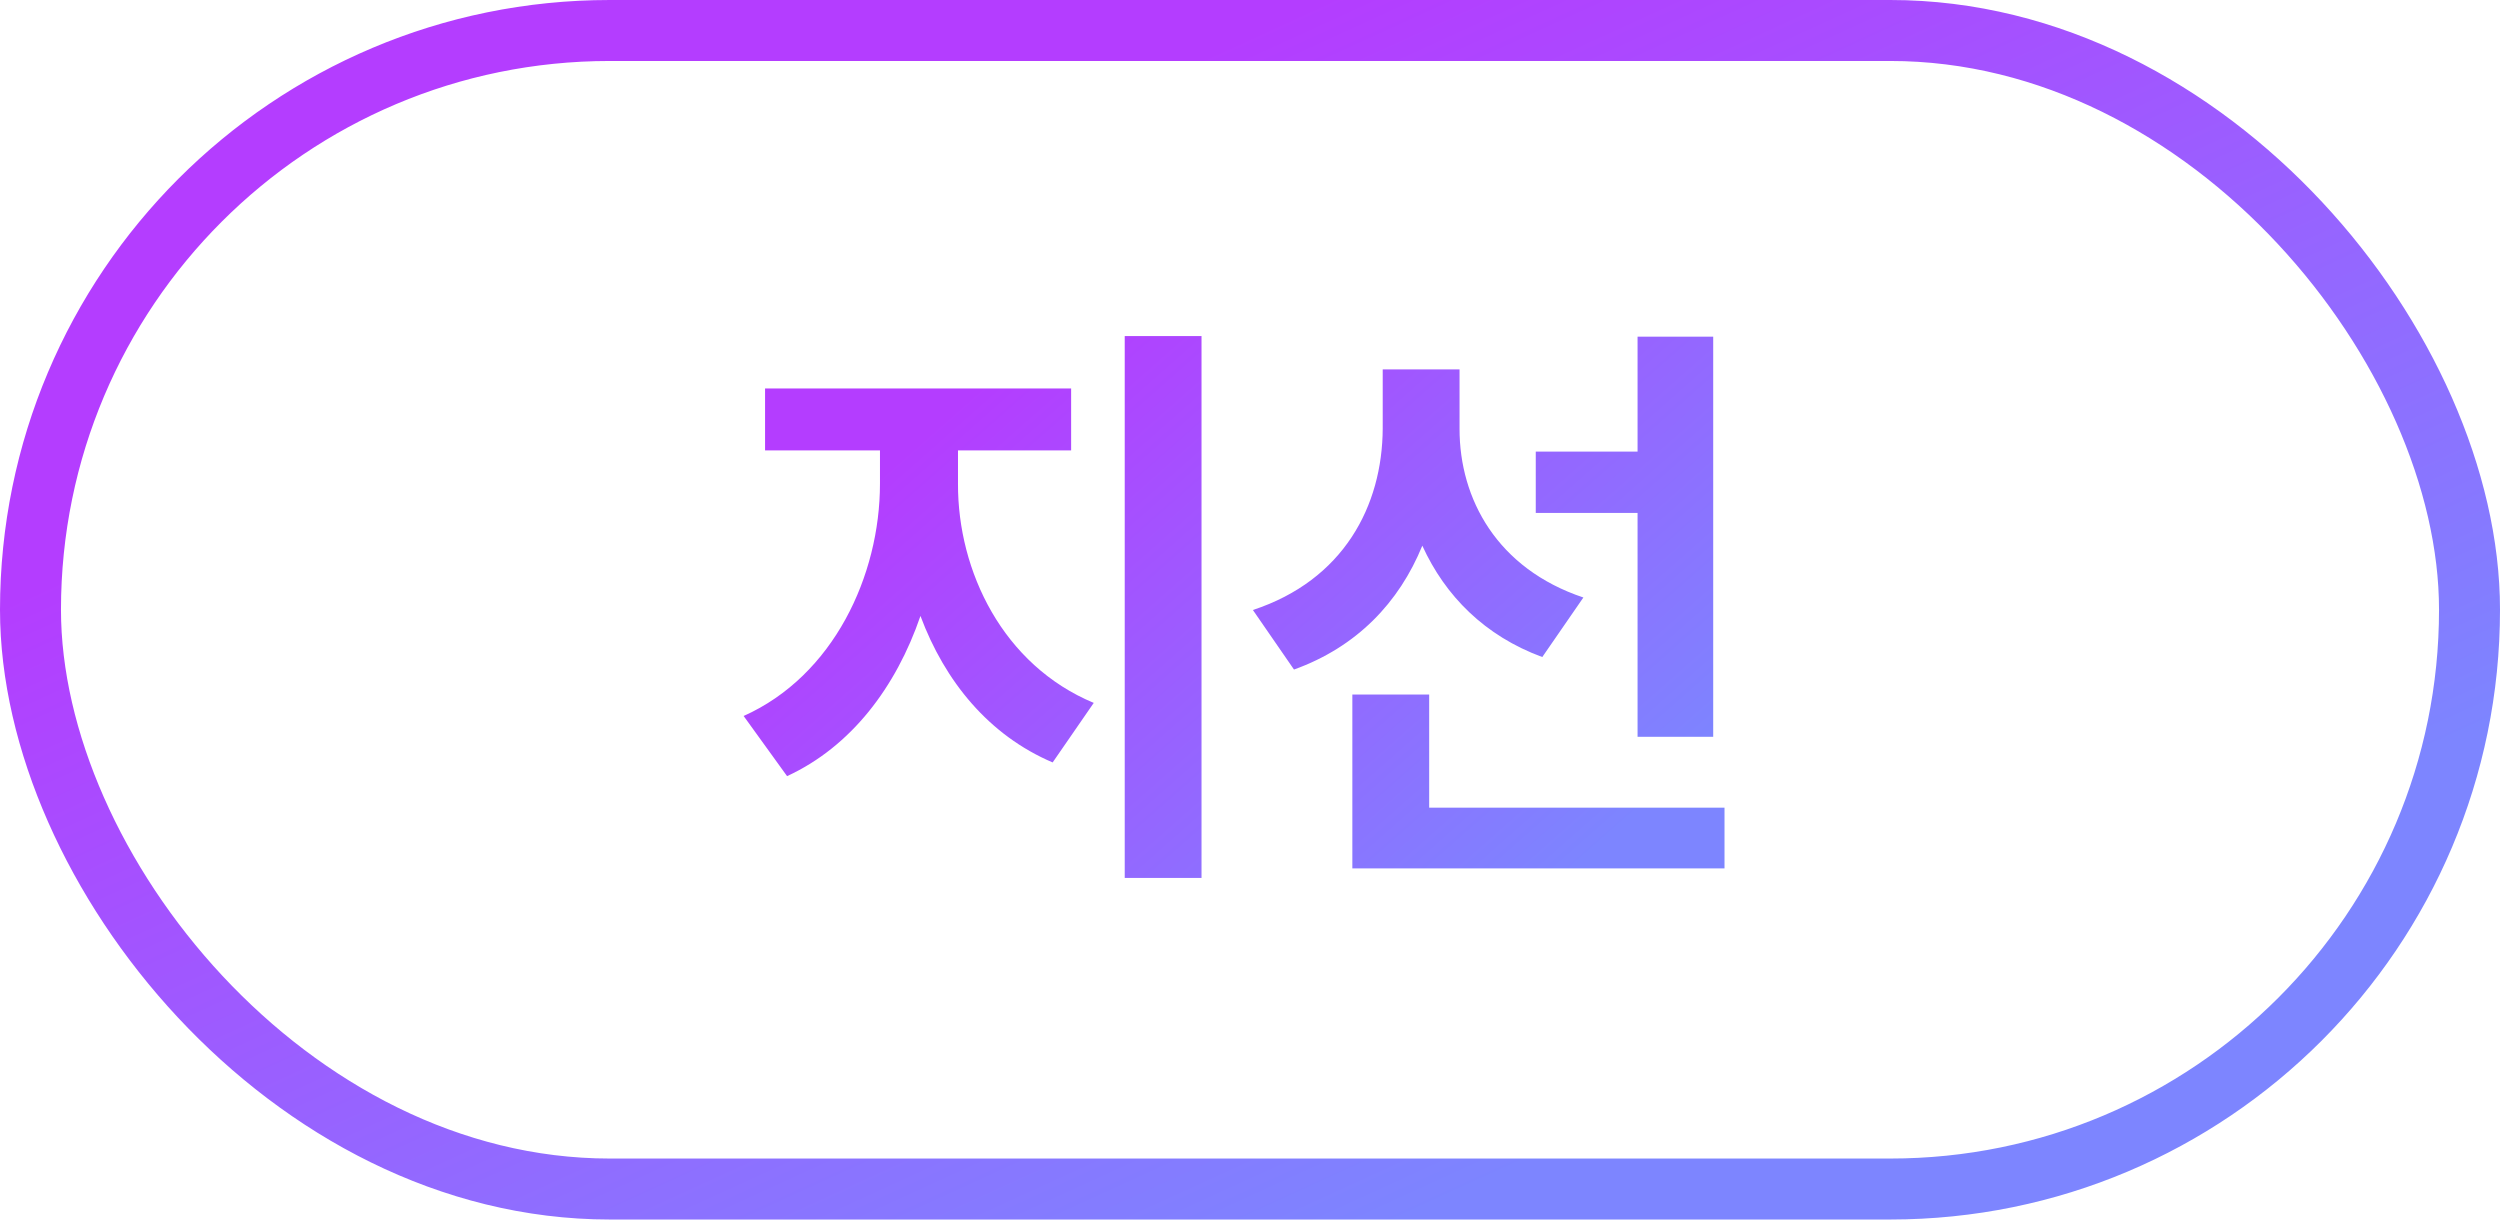 <svg width="82" height="40" viewBox="0 0 82 40" fill="none" xmlns="http://www.w3.org/2000/svg">
<rect x="1" y="1" width="80" height="38" rx="19" stroke="url(#paint0_linear_785_1325)" stroke-width="2"/>
<path d="M31.422 15.867C31.412 18.738 32.897 21.814 35.875 23.055L34.527 25.008C32.438 24.119 30.992 22.352 30.191 20.203C29.391 22.537 27.916 24.49 25.816 25.457L24.391 23.484C27.34 22.166 28.863 18.875 28.863 15.867V14.773H25.094V12.742H35.133V14.773H31.422V15.867ZM36.891 28.797V11.023H39.41V28.797H36.891ZM47.873 14.07C47.873 16.365 49.103 18.65 51.935 19.598L50.587 21.551C48.703 20.857 47.404 19.549 46.652 17.898C45.89 19.764 44.504 21.219 42.443 21.961L41.095 20.008C44.064 19.031 45.343 16.6 45.353 14.051V12.117H47.873V14.07ZM44.357 28.484V22.781H46.877V26.492H56.564V28.484H44.357ZM50.373 16.824V14.812H53.712V11.043H56.193V24.168H53.712V16.824H50.373Z" fill="url(#paint1_linear_785_1325)"/>
<defs>
<linearGradient id="paint0_linear_785_1325" x1="21.566" y1="9.92" x2="37.218" y2="44.121" gradientUnits="userSpaceOnUse">
<stop stop-color="#B43DFF"/>
<stop offset="1" stop-color="#7D85FF"/>
</linearGradient>
<linearGradient id="paint1_linear_785_1325" x1="32.942" y1="11.936" x2="49.36" y2="30.53" gradientUnits="userSpaceOnUse">
<stop stop-color="#B43DFF"/>
<stop offset="1" stop-color="#7D85FF"/>
</linearGradient>
</defs>
</svg>
